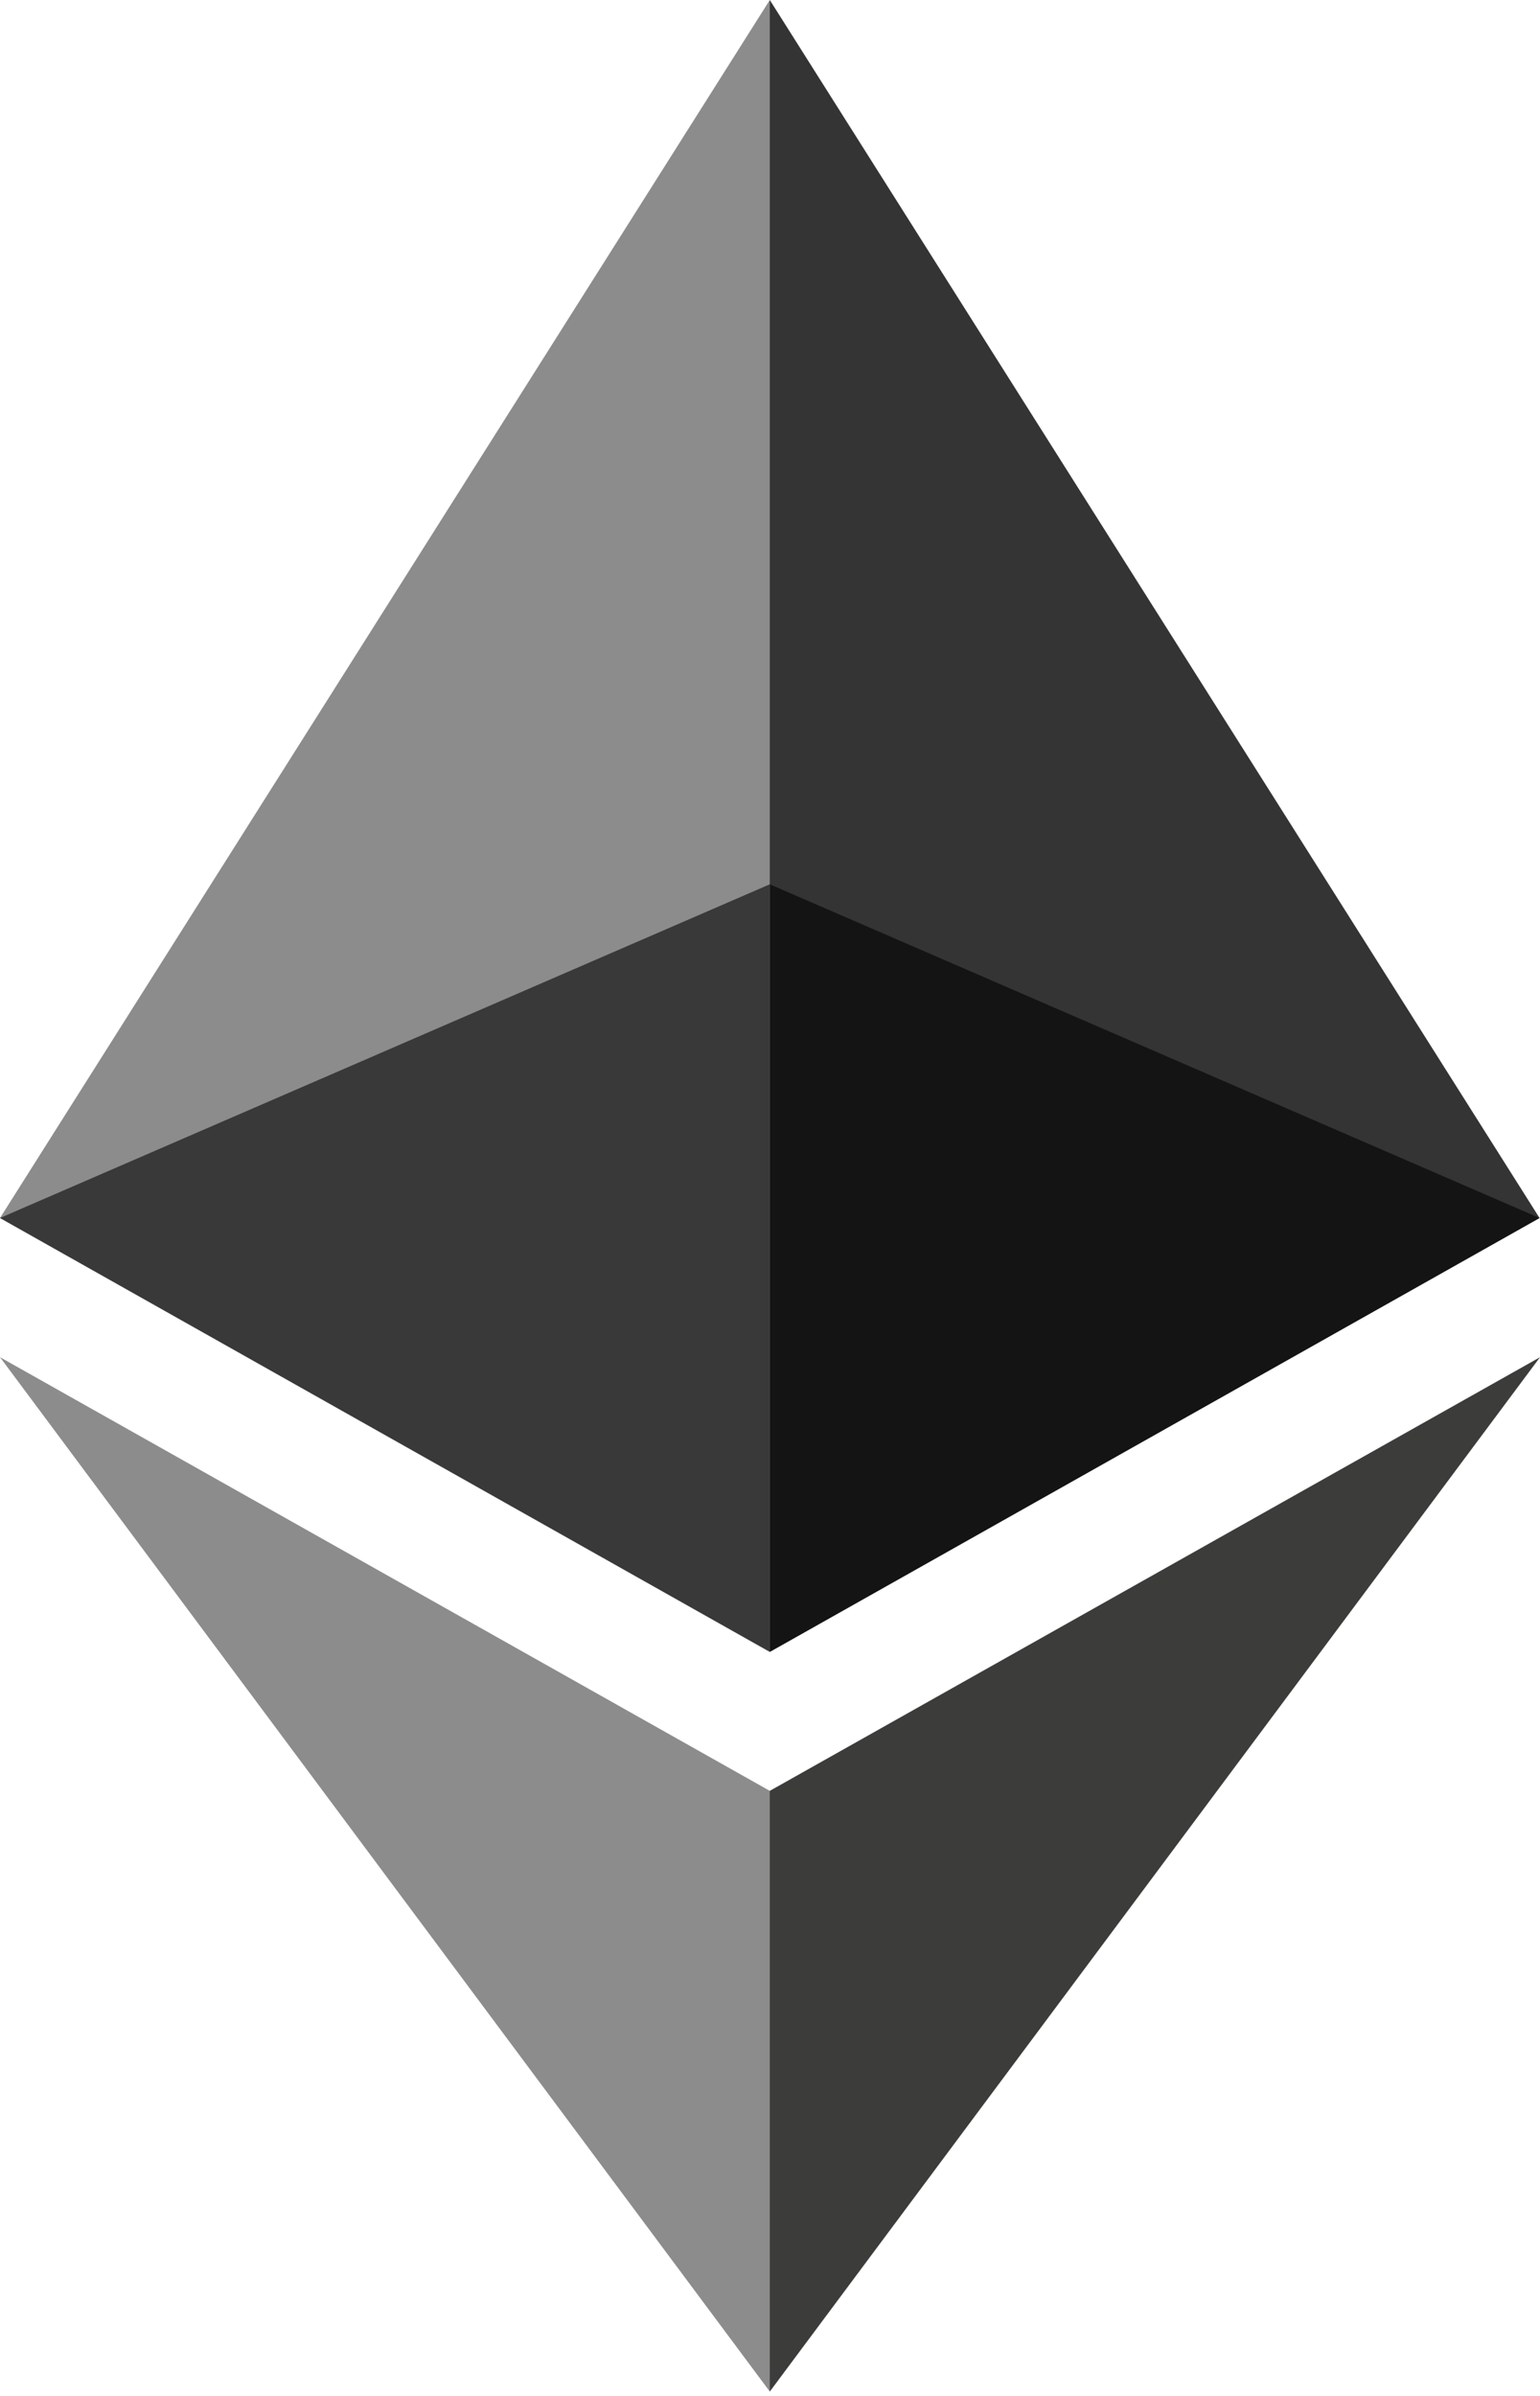 <svg width="45" height="70" viewBox="0 0 45 70" fill="none" xmlns="http://www.w3.org/2000/svg">
<path d="M22.494 0L22.002 1.592V47.794L22.494 48.262L44.987 35.585L22.494 0Z" fill="#343434"/>
<path d="M22.494 0L0 35.585L22.494 48.262V25.837V0Z" fill="#8C8C8C"/>
<path d="M22.494 52.322L22.217 52.644V69.102L22.494 69.873L45.001 39.652L22.494 52.322Z" fill="#3C3C3B"/>
<path d="M22.494 69.873V52.322L0 39.652L22.494 69.873Z" fill="#8C8C8C"/>
<path d="M22.493 48.261L44.986 35.585L22.493 25.836V48.261Z" fill="#141414"/>
<path d="M0 35.585L22.494 48.261V25.836L0 35.585Z" fill="#393939"/>
</svg>
